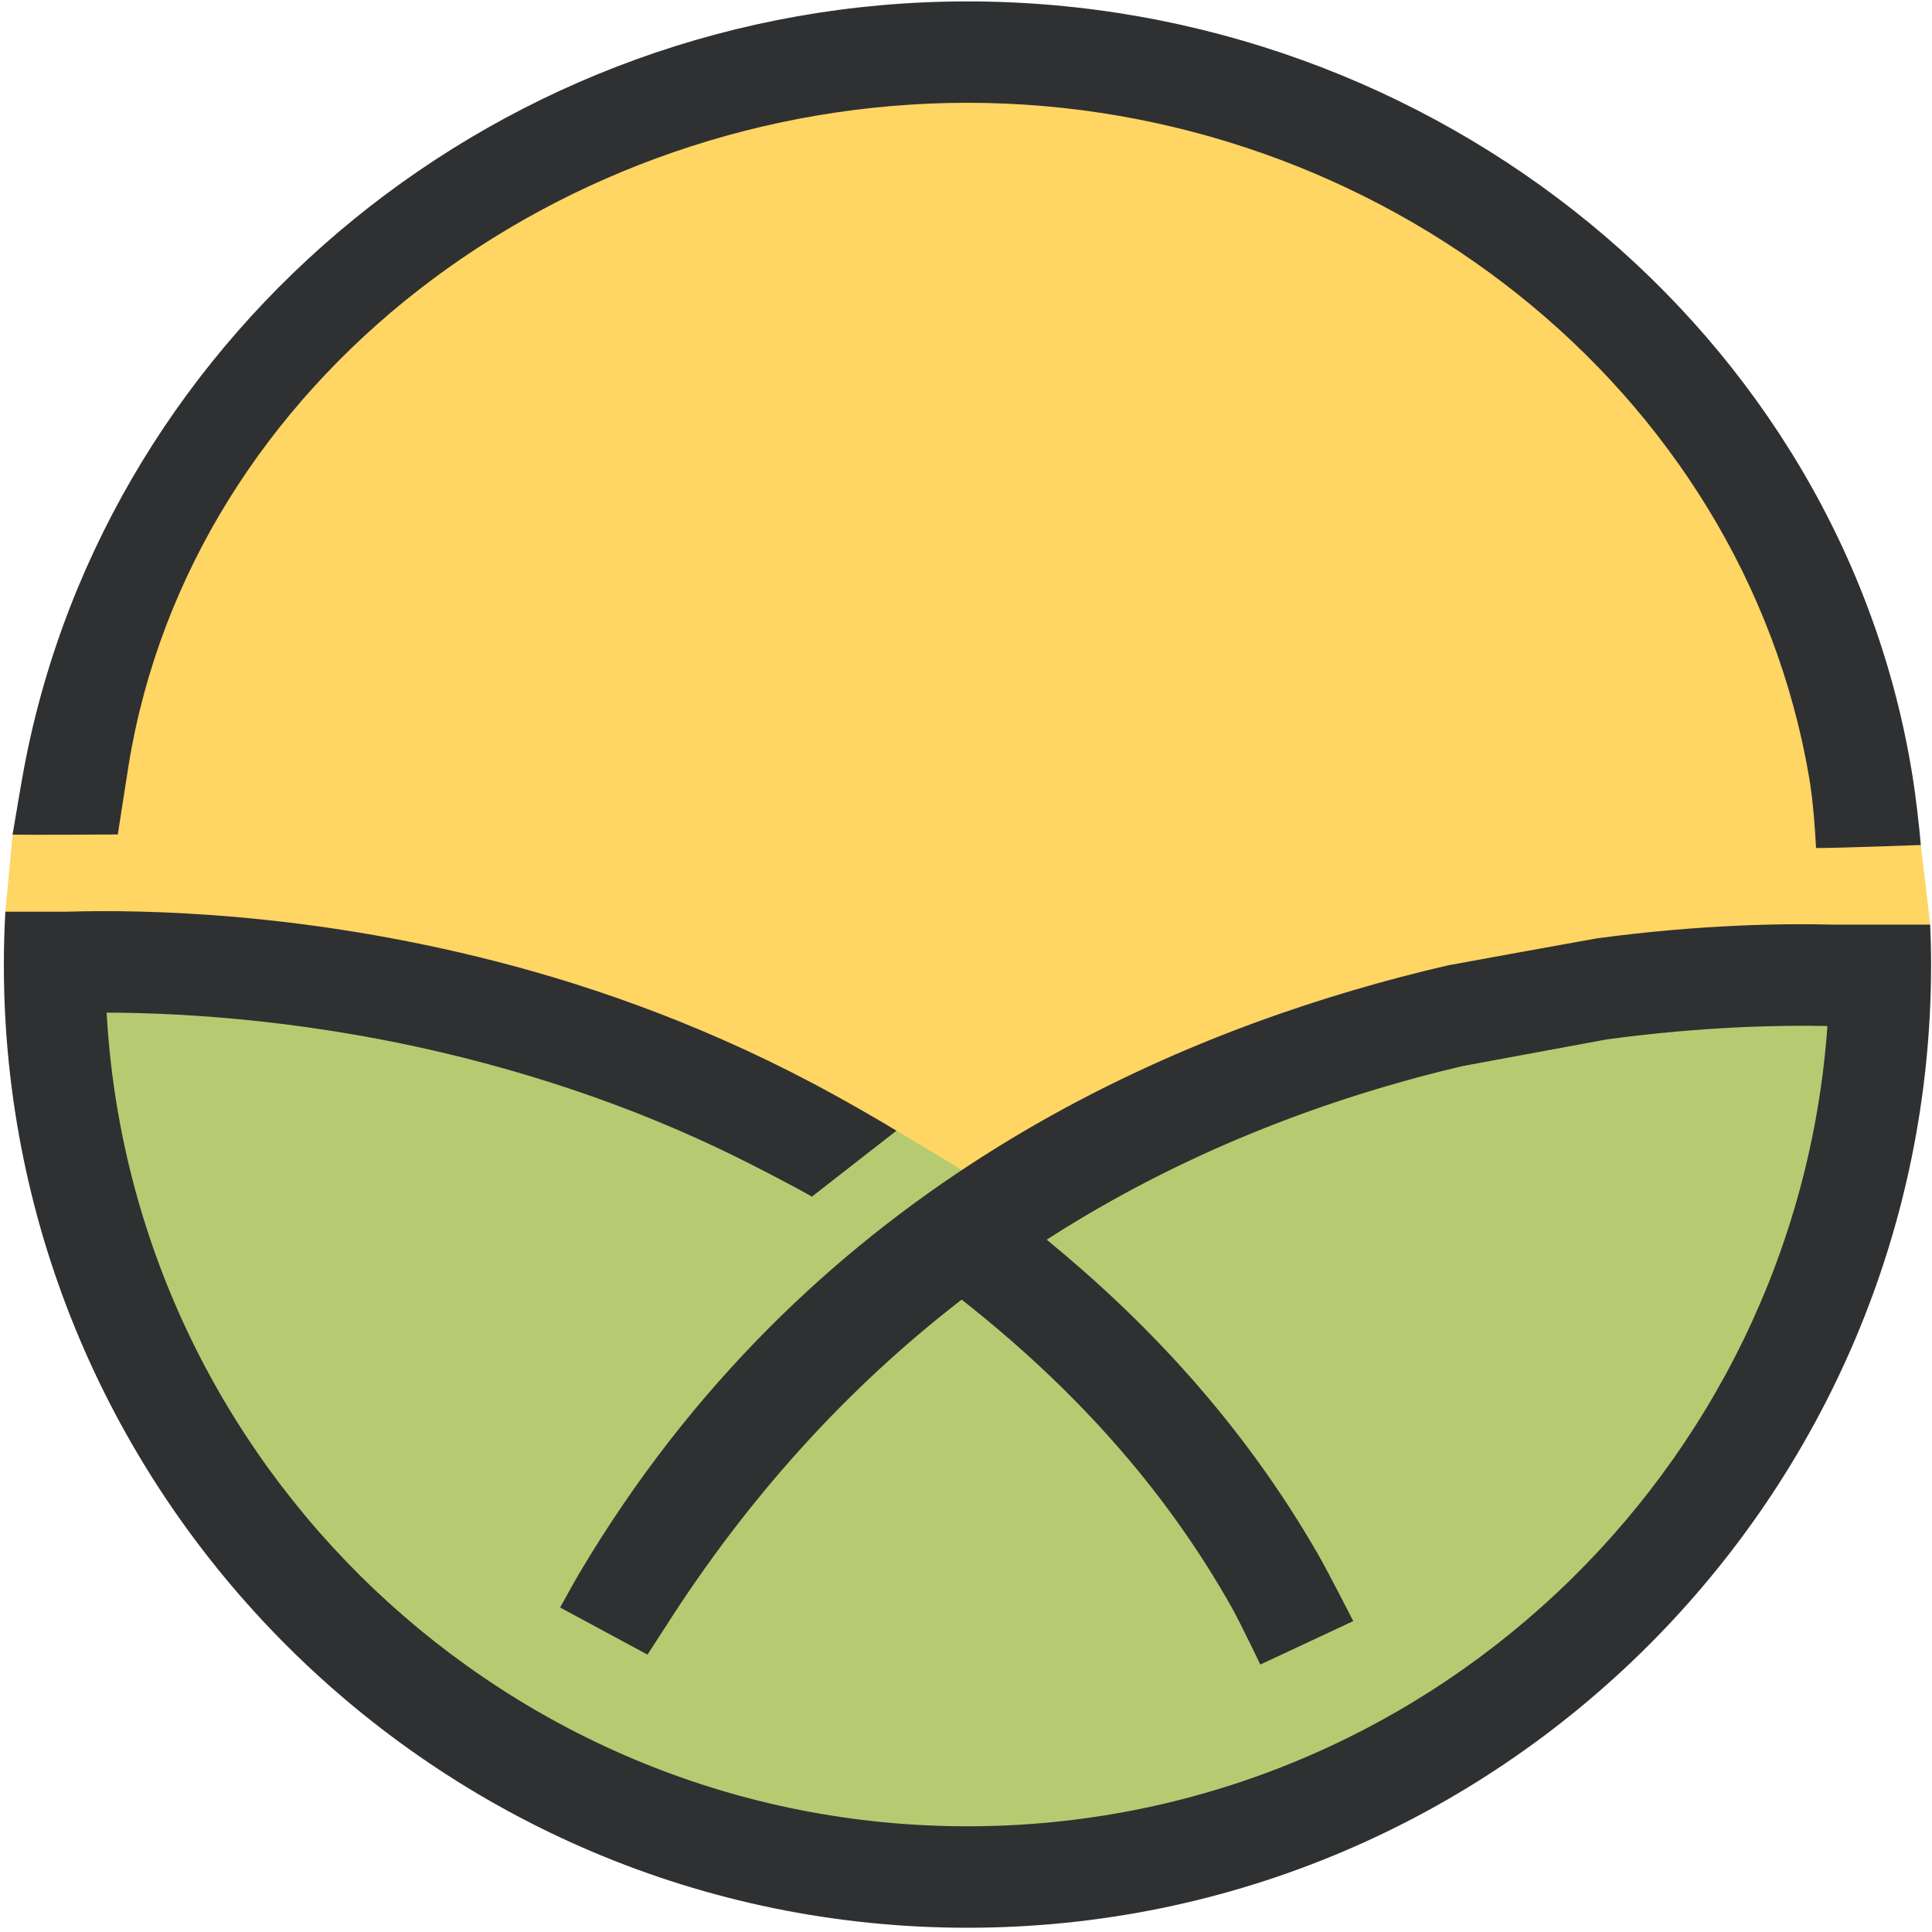 <?xml version="1.0" encoding="UTF-8"?> <svg xmlns="http://www.w3.org/2000/svg" width="383" height="383" viewBox="0 0 383 383" fill="none"> <path d="M12.359 147.911L36.114 97.972L88.489 42.754L158.076 13.999H208.146L277.975 35.706L316.515 61.405L346.195 98.374L364.976 140.85L380.795 167.501L382.645 183.299L371.84 194.822H330.672L246.257 215.658L190.397 245.096L153.599 220.589L68.501 192.316L1.058 180.739L2.506 165.451" fill="#FFD563"></path> <path d="M12.359 194.635L14.96 241.787L45.216 303.812L102.269 351.715L178.935 373.609L242.826 364.953L315.564 327.998L359.198 261.859L374.709 197.77L329.532 191.379L323.607 190.333H317.668L300.818 195.586L270.213 205.394L246.257 215.658L224.809 225.466L197.502 236.012L177.581 224.06L52.522 194.635L20.188 191.325L12.359 194.635Z" fill="#B6CB71"></path> <path d="M382.645 183.299H363.327C353.595 183.044 337.066 183.259 316.502 186.032L300.818 188.86L287.023 191.379C283.94 192.089 280.803 192.866 277.626 193.697C229.058 206.48 159.591 236.32 114.737 312.066C113.771 313.701 111.037 318.672 111.037 318.672L128.357 328.011C128.357 328.011 130.944 324.045 131.788 322.718C148.116 297.072 167.728 275.325 190.638 257.638C211.846 274.307 230.546 294.312 244.341 318.953C245.842 321.647 249.85 329.981 249.85 329.981L268.269 321.365C268.269 321.365 263.229 311.503 261.392 308.301C246.298 282.025 227.195 261.899 207.502 245.753C229.648 231.509 254.488 220.643 282.037 213.313C284.704 212.603 287.318 211.96 289.919 211.344L296.072 210.205L316.502 206.426L318.459 206.064C337.656 203.451 353.206 203.21 362.268 203.398C355.995 291.927 281.929 362.045 191.791 362.045C100.741 362.045 26.113 290.52 21.14 200.745C37.052 200.785 63.26 202.326 93.301 210.044C113.101 215.122 131.56 222.023 148.626 230.692C148.626 230.692 156.428 234.631 160.959 237.218L177.715 224.153C172.085 220.723 165.476 217.105 165.476 217.105C141.708 203.974 118.383 195.72 98.302 190.575C60.592 180.9 28.741 180.257 13.123 180.74H1.058C0.871 184.21 0.763 187.707 0.763 191.218C0.763 296.496 86.465 382.158 191.791 382.158C297.131 382.158 382.819 296.496 382.819 191.218C382.819 188.551 382.752 185.925 382.645 183.299Z" fill="#2F3031"></path> <path d="M23.352 165.424C23.955 161.471 25.027 154.598 25.483 151.743C37.87 75.408 111.13 20.377 191.791 20.377C273.363 20.377 345.632 77.042 358.676 154.316C359.44 158.805 359.842 164.768 360.016 168.117C365.834 168.077 377.939 167.608 380.781 167.514C380.527 164.205 379.736 157.599 379.213 154.316C365.325 66.042 284.49 0.278 191.778 0.278C99.977 0.278 21.475 65.01 4.865 151.743C4.316 154.611 3.15 161.512 2.493 165.451C5.67 165.531 20.456 165.451 23.352 165.424Z" fill="#2F3031"></path> </svg> 